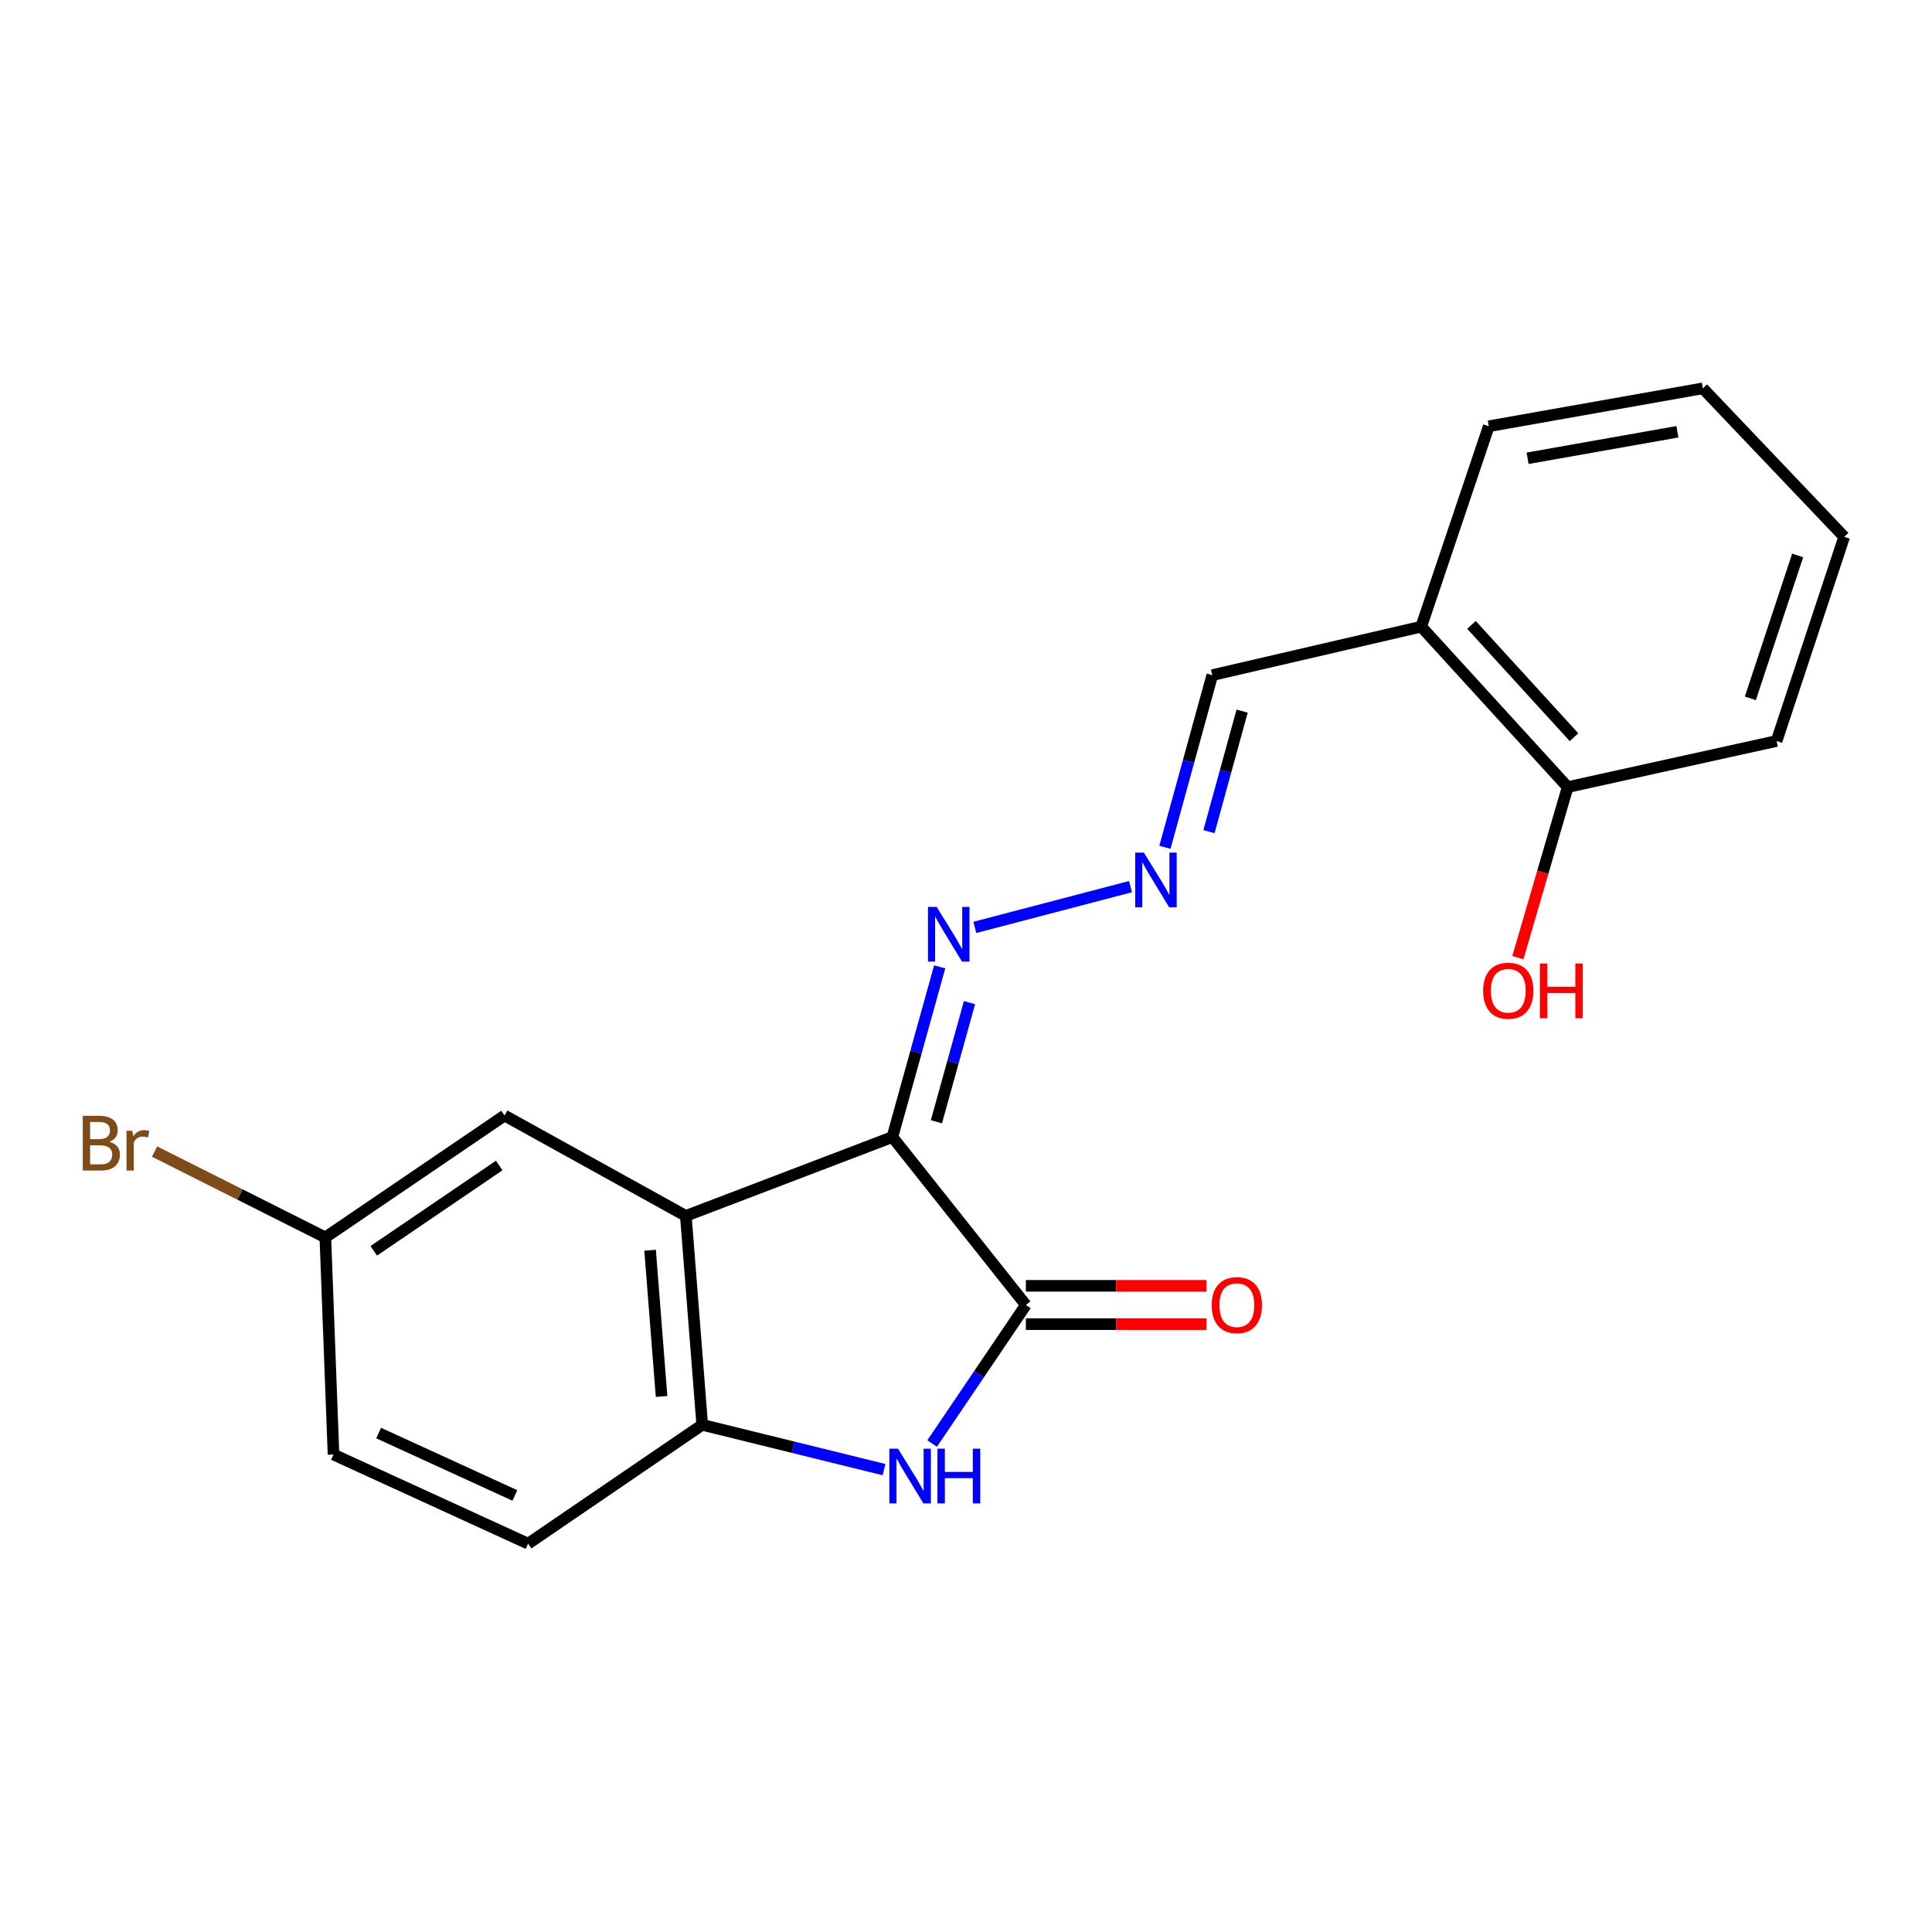 <?xml version='1.0' encoding='iso-8859-1'?>
<svg version='1.1' baseProfile='full'
              xmlns='http://www.w3.org/2000/svg'
                      xmlns:rdkit='http://www.rdkit.org/xml'
                      xmlns:xlink='http://www.w3.org/1999/xlink'
                  xml:space='preserve'
width='1000px' height='1000px' viewBox='0 0 1000 1000'>
<!-- END OF HEADER -->
<rect style='opacity:1.0;fill:#FFFFFF;stroke:none' width='1000' height='1000' x='0' y='0'> </rect>
<path class='bond-0' d='M 461.901,588.526 L 530.989,675.465' style='fill:none;fill-rule:evenodd;stroke:#000000;stroke-width:6px;stroke-linecap:butt;stroke-linejoin:miter;stroke-opacity:1' />
<path class='bond-1' d='M 461.901,588.526 L 354.984,629.351' style='fill:none;fill-rule:evenodd;stroke:#000000;stroke-width:6px;stroke-linecap:butt;stroke-linejoin:miter;stroke-opacity:1' />
<path class='bond-4' d='M 461.901,588.526 L 474.139,544.485' style='fill:none;fill-rule:evenodd;stroke:#000000;stroke-width:6px;stroke-linecap:butt;stroke-linejoin:miter;stroke-opacity:1' />
<path class='bond-4' d='M 474.139,544.485 L 486.376,500.443' style='fill:none;fill-rule:evenodd;stroke:#0000FF;stroke-width:6px;stroke-linecap:butt;stroke-linejoin:miter;stroke-opacity:1' />
<path class='bond-4' d='M 484.682,580.624 L 493.249,549.795' style='fill:none;fill-rule:evenodd;stroke:#000000;stroke-width:6px;stroke-linecap:butt;stroke-linejoin:miter;stroke-opacity:1' />
<path class='bond-4' d='M 493.249,549.795 L 501.815,518.966' style='fill:none;fill-rule:evenodd;stroke:#0000FF;stroke-width:6px;stroke-linecap:butt;stroke-linejoin:miter;stroke-opacity:1' />
<path class='bond-2' d='M 530.989,675.465 L 506.729,711.317' style='fill:none;fill-rule:evenodd;stroke:#000000;stroke-width:6px;stroke-linecap:butt;stroke-linejoin:miter;stroke-opacity:1' />
<path class='bond-2' d='M 506.729,711.317 L 482.47,747.17' style='fill:none;fill-rule:evenodd;stroke:#0000FF;stroke-width:6px;stroke-linecap:butt;stroke-linejoin:miter;stroke-opacity:1' />
<path class='bond-8' d='M 530.989,685.382 L 577.729,685.382' style='fill:none;fill-rule:evenodd;stroke:#000000;stroke-width:6px;stroke-linecap:butt;stroke-linejoin:miter;stroke-opacity:1' />
<path class='bond-8' d='M 577.729,685.382 L 624.468,685.382' style='fill:none;fill-rule:evenodd;stroke:#FF0000;stroke-width:6px;stroke-linecap:butt;stroke-linejoin:miter;stroke-opacity:1' />
<path class='bond-8' d='M 530.989,665.548 L 577.729,665.548' style='fill:none;fill-rule:evenodd;stroke:#000000;stroke-width:6px;stroke-linecap:butt;stroke-linejoin:miter;stroke-opacity:1' />
<path class='bond-8' d='M 577.729,665.548 L 624.468,665.548' style='fill:none;fill-rule:evenodd;stroke:#FF0000;stroke-width:6px;stroke-linecap:butt;stroke-linejoin:miter;stroke-opacity:1' />
<path class='bond-3' d='M 354.984,629.351 L 363.469,737.491' style='fill:none;fill-rule:evenodd;stroke:#000000;stroke-width:6px;stroke-linecap:butt;stroke-linejoin:miter;stroke-opacity:1' />
<path class='bond-3' d='M 336.484,647.123 L 342.423,722.821' style='fill:none;fill-rule:evenodd;stroke:#000000;stroke-width:6px;stroke-linecap:butt;stroke-linejoin:miter;stroke-opacity:1' />
<path class='bond-6' d='M 354.984,629.351 L 261.158,577.397' style='fill:none;fill-rule:evenodd;stroke:#000000;stroke-width:6px;stroke-linecap:butt;stroke-linejoin:miter;stroke-opacity:1' />
<path class='bond-20' d='M 457.569,760.674 L 410.519,749.082' style='fill:none;fill-rule:evenodd;stroke:#0000FF;stroke-width:6px;stroke-linecap:butt;stroke-linejoin:miter;stroke-opacity:1' />
<path class='bond-20' d='M 410.519,749.082 L 363.469,737.491' style='fill:none;fill-rule:evenodd;stroke:#000000;stroke-width:6px;stroke-linecap:butt;stroke-linejoin:miter;stroke-opacity:1' />
<path class='bond-9' d='M 363.469,737.491 L 273.345,798.998' style='fill:none;fill-rule:evenodd;stroke:#000000;stroke-width:6px;stroke-linecap:butt;stroke-linejoin:miter;stroke-opacity:1' />
<path class='bond-5' d='M 504.579,480.021 L 585.153,458.92' style='fill:none;fill-rule:evenodd;stroke:#0000FF;stroke-width:6px;stroke-linecap:butt;stroke-linejoin:miter;stroke-opacity:1' />
<path class='bond-11' d='M 602.965,438.564 L 615.218,394.006' style='fill:none;fill-rule:evenodd;stroke:#0000FF;stroke-width:6px;stroke-linecap:butt;stroke-linejoin:miter;stroke-opacity:1' />
<path class='bond-11' d='M 615.218,394.006 L 627.471,349.449' style='fill:none;fill-rule:evenodd;stroke:#000000;stroke-width:6px;stroke-linecap:butt;stroke-linejoin:miter;stroke-opacity:1' />
<path class='bond-11' d='M 625.765,430.455 L 634.342,399.265' style='fill:none;fill-rule:evenodd;stroke:#0000FF;stroke-width:6px;stroke-linecap:butt;stroke-linejoin:miter;stroke-opacity:1' />
<path class='bond-11' d='M 634.342,399.265 L 642.919,368.075' style='fill:none;fill-rule:evenodd;stroke:#000000;stroke-width:6px;stroke-linecap:butt;stroke-linejoin:miter;stroke-opacity:1' />
<path class='bond-12' d='M 261.158,577.397 L 168.39,640.48' style='fill:none;fill-rule:evenodd;stroke:#000000;stroke-width:6px;stroke-linecap:butt;stroke-linejoin:miter;stroke-opacity:1' />
<path class='bond-12' d='M 258.396,603.261 L 193.458,647.419' style='fill:none;fill-rule:evenodd;stroke:#000000;stroke-width:6px;stroke-linecap:butt;stroke-linejoin:miter;stroke-opacity:1' />
<path class='bond-7' d='M 735.622,324.359 L 627.471,349.449' style='fill:none;fill-rule:evenodd;stroke:#000000;stroke-width:6px;stroke-linecap:butt;stroke-linejoin:miter;stroke-opacity:1' />
<path class='bond-10' d='M 735.622,324.359 L 811.421,407.397' style='fill:none;fill-rule:evenodd;stroke:#000000;stroke-width:6px;stroke-linecap:butt;stroke-linejoin:miter;stroke-opacity:1' />
<path class='bond-10' d='M 761.64,323.443 L 814.7,381.57' style='fill:none;fill-rule:evenodd;stroke:#000000;stroke-width:6px;stroke-linecap:butt;stroke-linejoin:miter;stroke-opacity:1' />
<path class='bond-16' d='M 735.622,324.359 L 770.596,220.626' style='fill:none;fill-rule:evenodd;stroke:#000000;stroke-width:6px;stroke-linecap:butt;stroke-linejoin:miter;stroke-opacity:1' />
<path class='bond-21' d='M 273.345,798.998 L 172.621,752.862' style='fill:none;fill-rule:evenodd;stroke:#000000;stroke-width:6px;stroke-linecap:butt;stroke-linejoin:miter;stroke-opacity:1' />
<path class='bond-21' d='M 266.496,774.045 L 195.99,741.75' style='fill:none;fill-rule:evenodd;stroke:#000000;stroke-width:6px;stroke-linecap:butt;stroke-linejoin:miter;stroke-opacity:1' />
<path class='bond-15' d='M 811.421,407.397 L 798.54,451.53' style='fill:none;fill-rule:evenodd;stroke:#000000;stroke-width:6px;stroke-linecap:butt;stroke-linejoin:miter;stroke-opacity:1' />
<path class='bond-15' d='M 798.54,451.53 L 785.658,495.664' style='fill:none;fill-rule:evenodd;stroke:#FF0000;stroke-width:6px;stroke-linecap:butt;stroke-linejoin:miter;stroke-opacity:1' />
<path class='bond-17' d='M 811.421,407.397 L 919.56,383.541' style='fill:none;fill-rule:evenodd;stroke:#000000;stroke-width:6px;stroke-linecap:butt;stroke-linejoin:miter;stroke-opacity:1' />
<path class='bond-13' d='M 168.39,640.48 L 172.621,752.862' style='fill:none;fill-rule:evenodd;stroke:#000000;stroke-width:6px;stroke-linecap:butt;stroke-linejoin:miter;stroke-opacity:1' />
<path class='bond-14' d='M 168.39,640.48 L 124.192,618.261' style='fill:none;fill-rule:evenodd;stroke:#000000;stroke-width:6px;stroke-linecap:butt;stroke-linejoin:miter;stroke-opacity:1' />
<path class='bond-14' d='M 124.192,618.261 L 79.994,596.041' style='fill:none;fill-rule:evenodd;stroke:#7F4C19;stroke-width:6px;stroke-linecap:butt;stroke-linejoin:miter;stroke-opacity:1' />
<path class='bond-18' d='M 770.596,220.626 L 881.391,201.002' style='fill:none;fill-rule:evenodd;stroke:#000000;stroke-width:6px;stroke-linecap:butt;stroke-linejoin:miter;stroke-opacity:1' />
<path class='bond-18' d='M 790.674,237.213 L 868.231,223.476' style='fill:none;fill-rule:evenodd;stroke:#000000;stroke-width:6px;stroke-linecap:butt;stroke-linejoin:miter;stroke-opacity:1' />
<path class='bond-22' d='M 919.56,383.541 L 954.545,277.881' style='fill:none;fill-rule:evenodd;stroke:#000000;stroke-width:6px;stroke-linecap:butt;stroke-linejoin:miter;stroke-opacity:1' />
<path class='bond-22' d='M 905.979,361.458 L 930.469,287.495' style='fill:none;fill-rule:evenodd;stroke:#000000;stroke-width:6px;stroke-linecap:butt;stroke-linejoin:miter;stroke-opacity:1' />
<path class='bond-19' d='M 881.391,201.002 L 954.545,277.881' style='fill:none;fill-rule:evenodd;stroke:#000000;stroke-width:6px;stroke-linecap:butt;stroke-linejoin:miter;stroke-opacity:1' />
<path  class='atom-3' d='M 464.82 749.842
L 474.1 764.842
Q 475.02 766.322, 476.5 769.002
Q 477.98 771.682, 478.06 771.842
L 478.06 749.842
L 481.82 749.842
L 481.82 778.162
L 477.94 778.162
L 467.98 761.762
Q 466.82 759.842, 465.58 757.642
Q 464.38 755.442, 464.02 754.762
L 464.02 778.162
L 460.34 778.162
L 460.34 749.842
L 464.82 749.842
' fill='#0000FF'/>
<path  class='atom-3' d='M 485.22 749.842
L 489.06 749.842
L 489.06 761.882
L 503.54 761.882
L 503.54 749.842
L 507.38 749.842
L 507.38 778.162
L 503.54 778.162
L 503.54 765.082
L 489.06 765.082
L 489.06 778.162
L 485.22 778.162
L 485.22 749.842
' fill='#0000FF'/>
<path  class='atom-5' d='M 484.808 469.4
L 494.088 484.4
Q 495.008 485.88, 496.488 488.56
Q 497.968 491.24, 498.048 491.4
L 498.048 469.4
L 501.808 469.4
L 501.808 497.72
L 497.928 497.72
L 487.968 481.32
Q 486.808 479.4, 485.568 477.2
Q 484.368 475, 484.008 474.32
L 484.008 497.72
L 480.328 497.72
L 480.328 469.4
L 484.808 469.4
' fill='#0000FF'/>
<path  class='atom-6' d='M 592.055 441.313
L 601.335 456.313
Q 602.255 457.793, 603.735 460.473
Q 605.215 463.153, 605.295 463.313
L 605.295 441.313
L 609.055 441.313
L 609.055 469.633
L 605.175 469.633
L 595.215 453.233
Q 594.055 451.313, 592.815 449.113
Q 591.615 446.913, 591.255 446.233
L 591.255 469.633
L 587.575 469.633
L 587.575 441.313
L 592.055 441.313
' fill='#0000FF'/>
<path  class='atom-9' d='M 627.198 675.545
Q 627.198 668.745, 630.558 664.945
Q 633.918 661.145, 640.198 661.145
Q 646.478 661.145, 649.838 664.945
Q 653.198 668.745, 653.198 675.545
Q 653.198 682.425, 649.798 686.345
Q 646.398 690.225, 640.198 690.225
Q 633.958 690.225, 630.558 686.345
Q 627.198 682.465, 627.198 675.545
M 640.198 687.025
Q 644.518 687.025, 646.838 684.145
Q 649.198 681.225, 649.198 675.545
Q 649.198 669.985, 646.838 667.185
Q 644.518 664.345, 640.198 664.345
Q 635.878 664.345, 633.518 667.145
Q 631.198 669.945, 631.198 675.545
Q 631.198 681.265, 633.518 684.145
Q 635.878 687.025, 640.198 687.025
' fill='#FF0000'/>
<path  class='atom-15' d='M 56.599 590.99
Q 59.319 591.75, 60.679 593.43
Q 62.08 595.07, 62.08 597.51
Q 62.08 601.43, 59.559 603.67
Q 57.08 605.87, 52.359 605.87
L 42.84 605.87
L 42.84 577.55
L 51.2 577.55
Q 56.039 577.55, 58.48 579.51
Q 60.919 581.47, 60.919 585.07
Q 60.919 589.35, 56.599 590.99
M 46.639 580.75
L 46.639 589.63
L 51.2 589.63
Q 53.999 589.63, 55.44 588.51
Q 56.919 587.35, 56.919 585.07
Q 56.919 580.75, 51.2 580.75
L 46.639 580.75
M 52.359 602.67
Q 55.12 602.67, 56.599 601.35
Q 58.08 600.03, 58.08 597.51
Q 58.08 595.19, 56.44 594.03
Q 54.84 592.83, 51.76 592.83
L 46.639 592.83
L 46.639 602.67
L 52.359 602.67
' fill='#7F4C19'/>
<path  class='atom-15' d='M 68.519 585.31
L 68.96 588.15
Q 71.12 584.95, 74.639 584.95
Q 75.76 584.95, 77.279 585.35
L 76.68 588.71
Q 74.96 588.31, 73.999 588.31
Q 72.32 588.31, 71.2 588.99
Q 70.12 589.63, 69.24 591.19
L 69.24 605.87
L 65.48 605.87
L 65.48 585.31
L 68.519 585.31
' fill='#7F4C19'/>
<path  class='atom-16' d='M 767.678 512.807
Q 767.678 506.007, 771.038 502.207
Q 774.398 498.407, 780.678 498.407
Q 786.958 498.407, 790.318 502.207
Q 793.678 506.007, 793.678 512.807
Q 793.678 519.687, 790.278 523.607
Q 786.878 527.487, 780.678 527.487
Q 774.438 527.487, 771.038 523.607
Q 767.678 519.727, 767.678 512.807
M 780.678 524.287
Q 784.998 524.287, 787.318 521.407
Q 789.678 518.487, 789.678 512.807
Q 789.678 507.247, 787.318 504.447
Q 784.998 501.607, 780.678 501.607
Q 776.358 501.607, 773.998 504.407
Q 771.678 507.207, 771.678 512.807
Q 771.678 518.527, 773.998 521.407
Q 776.358 524.287, 780.678 524.287
' fill='#FF0000'/>
<path  class='atom-16' d='M 797.078 498.727
L 800.918 498.727
L 800.918 510.767
L 815.398 510.767
L 815.398 498.727
L 819.238 498.727
L 819.238 527.047
L 815.398 527.047
L 815.398 513.967
L 800.918 513.967
L 800.918 527.047
L 797.078 527.047
L 797.078 498.727
' fill='#FF0000'/>
</svg>
